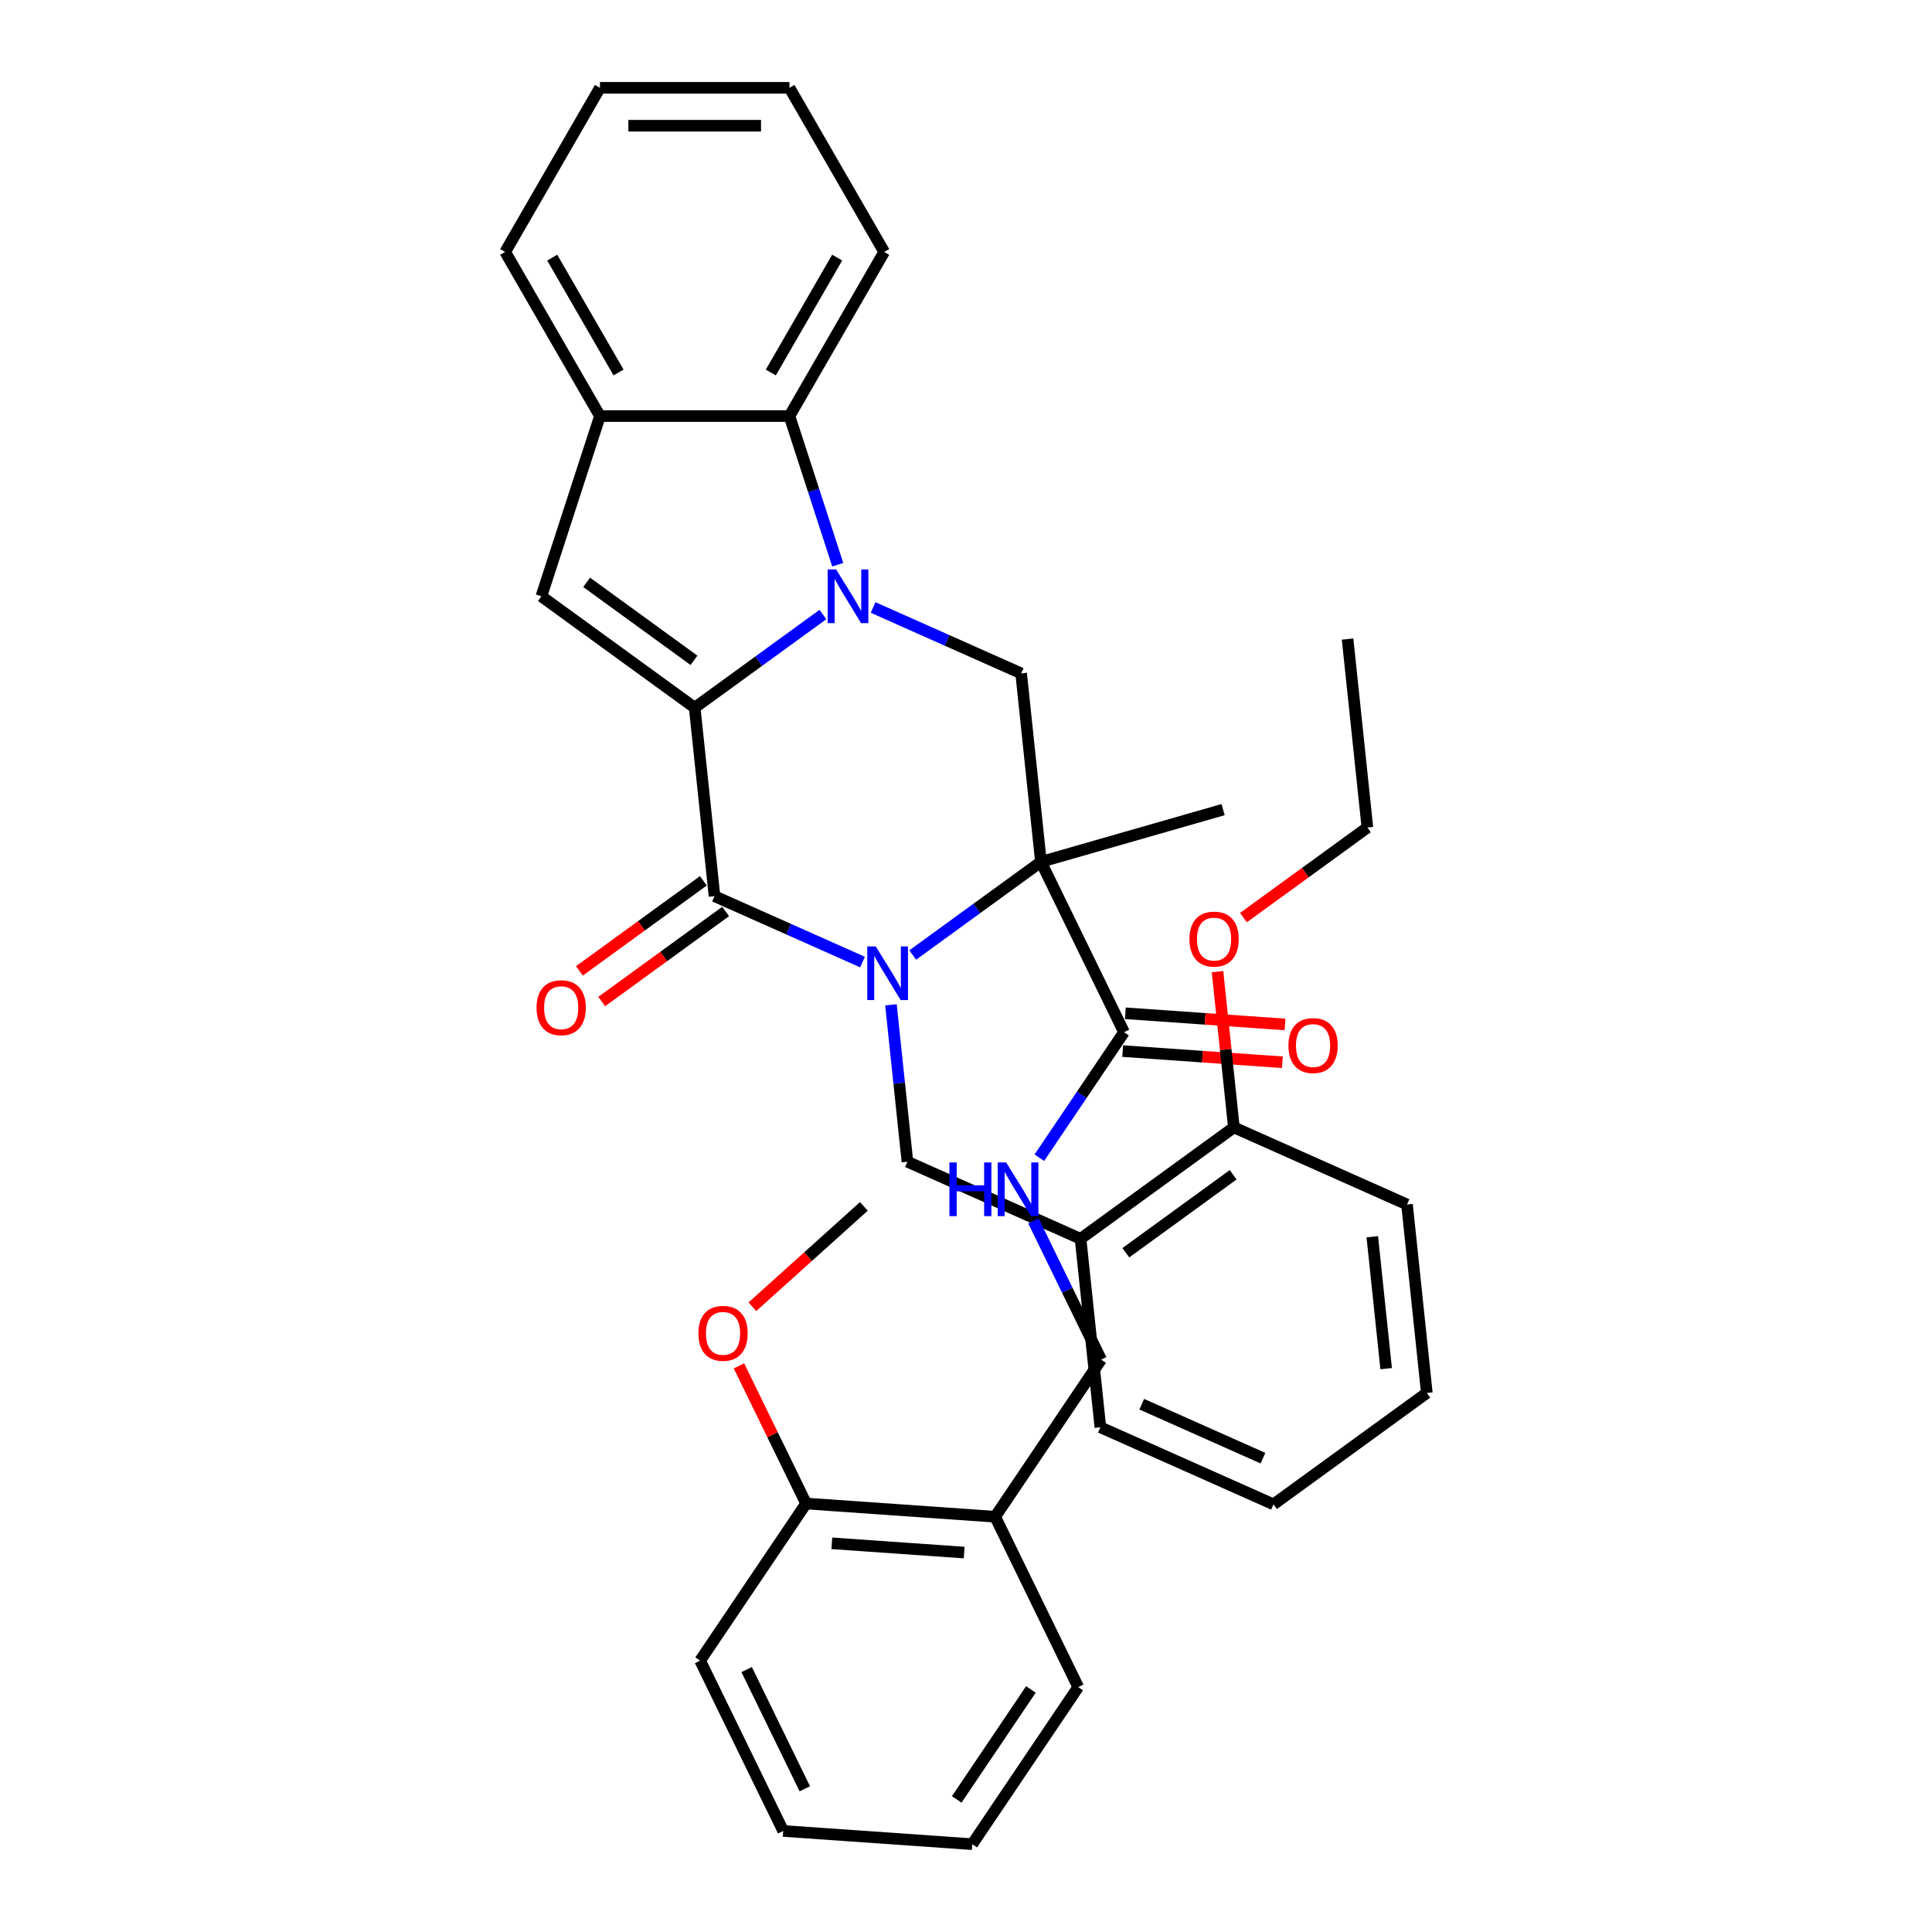 <?xml version='1.0' encoding='iso-8859-1'?>
<svg version='1.1' baseProfile='full'
              xmlns='http://www.w3.org/2000/svg'
                      xmlns:rdkit='http://www.rdkit.org/xml'
                      xmlns:xlink='http://www.w3.org/1999/xlink'
                  xml:space='preserve'
width='1000px' height='1000px' viewBox='0 0 1000 1000'>
<!-- END OF HEADER -->
<rect style='opacity:1.0;fill:#FFFFFF;stroke:none' width='1000' height='1000' x='0' y='0'> </rect>
<path class='bond-2' d='M 472.422,494.313 L 505.607,470.203' style='fill:none;fill-rule:evenodd;stroke:#0000FF;stroke-width:6px;stroke-linecap:butt;stroke-linejoin:miter;stroke-opacity:1' />
<path class='bond-2' d='M 505.607,470.203 L 538.792,446.093' style='fill:none;fill-rule:evenodd;stroke:#000000;stroke-width:6px;stroke-linecap:butt;stroke-linejoin:miter;stroke-opacity:1' />
<path class='bond-3' d='M 446.448,497.967 L 408.136,480.909' style='fill:none;fill-rule:evenodd;stroke:#0000FF;stroke-width:6px;stroke-linecap:butt;stroke-linejoin:miter;stroke-opacity:1' />
<path class='bond-3' d='M 408.136,480.909 L 369.825,463.852' style='fill:none;fill-rule:evenodd;stroke:#000000;stroke-width:6px;stroke-linecap:butt;stroke-linejoin:miter;stroke-opacity:1' />
<path class='bond-7' d='M 461.153,520.091 L 465.42,560.697' style='fill:none;fill-rule:evenodd;stroke:#0000FF;stroke-width:6px;stroke-linecap:butt;stroke-linejoin:miter;stroke-opacity:1' />
<path class='bond-7' d='M 465.42,560.697 L 469.688,601.302' style='fill:none;fill-rule:evenodd;stroke:#000000;stroke-width:6px;stroke-linecap:butt;stroke-linejoin:miter;stroke-opacity:1' />
<path class='bond-0' d='M 359.571,366.299 L 369.825,463.852' style='fill:none;fill-rule:evenodd;stroke:#000000;stroke-width:6px;stroke-linecap:butt;stroke-linejoin:miter;stroke-opacity:1' />
<path class='bond-1' d='M 359.571,366.299 L 392.756,342.188' style='fill:none;fill-rule:evenodd;stroke:#000000;stroke-width:6px;stroke-linecap:butt;stroke-linejoin:miter;stroke-opacity:1' />
<path class='bond-1' d='M 392.756,342.188 L 425.941,318.078' style='fill:none;fill-rule:evenodd;stroke:#0000FF;stroke-width:6px;stroke-linecap:butt;stroke-linejoin:miter;stroke-opacity:1' />
<path class='bond-4' d='M 359.571,366.299 L 280.214,308.642' style='fill:none;fill-rule:evenodd;stroke:#000000;stroke-width:6px;stroke-linecap:butt;stroke-linejoin:miter;stroke-opacity:1' />
<path class='bond-4' d='M 359.199,341.779 L 303.649,301.419' style='fill:none;fill-rule:evenodd;stroke:#000000;stroke-width:6px;stroke-linecap:butt;stroke-linejoin:miter;stroke-opacity:1' />
<path class='bond-6' d='M 433.619,292.301 L 421.118,253.827' style='fill:none;fill-rule:evenodd;stroke:#0000FF;stroke-width:6px;stroke-linecap:butt;stroke-linejoin:miter;stroke-opacity:1' />
<path class='bond-6' d='M 421.118,253.827 L 408.617,215.353' style='fill:none;fill-rule:evenodd;stroke:#000000;stroke-width:6px;stroke-linecap:butt;stroke-linejoin:miter;stroke-opacity:1' />
<path class='bond-36' d='M 451.916,314.425 L 490.227,331.482' style='fill:none;fill-rule:evenodd;stroke:#0000FF;stroke-width:6px;stroke-linecap:butt;stroke-linejoin:miter;stroke-opacity:1' />
<path class='bond-36' d='M 490.227,331.482 L 528.539,348.539' style='fill:none;fill-rule:evenodd;stroke:#000000;stroke-width:6px;stroke-linecap:butt;stroke-linejoin:miter;stroke-opacity:1' />
<path class='bond-5' d='M 538.792,446.093 L 528.539,348.539' style='fill:none;fill-rule:evenodd;stroke:#000000;stroke-width:6px;stroke-linecap:butt;stroke-linejoin:miter;stroke-opacity:1' />
<path class='bond-8' d='M 538.792,446.093 L 581.792,534.256' style='fill:none;fill-rule:evenodd;stroke:#000000;stroke-width:6px;stroke-linecap:butt;stroke-linejoin:miter;stroke-opacity:1' />
<path class='bond-18' d='M 538.792,446.093 L 633.083,419.055' style='fill:none;fill-rule:evenodd;stroke:#000000;stroke-width:6px;stroke-linecap:butt;stroke-linejoin:miter;stroke-opacity:1' />
<path class='bond-12' d='M 364.059,455.916 L 331.983,479.221' style='fill:none;fill-rule:evenodd;stroke:#000000;stroke-width:6px;stroke-linecap:butt;stroke-linejoin:miter;stroke-opacity:1' />
<path class='bond-12' d='M 331.983,479.221 L 299.906,502.526' style='fill:none;fill-rule:evenodd;stroke:#FF0000;stroke-width:6px;stroke-linecap:butt;stroke-linejoin:miter;stroke-opacity:1' />
<path class='bond-12' d='M 375.59,471.788 L 343.514,495.093' style='fill:none;fill-rule:evenodd;stroke:#000000;stroke-width:6px;stroke-linecap:butt;stroke-linejoin:miter;stroke-opacity:1' />
<path class='bond-12' d='M 343.514,495.093 L 311.437,518.398' style='fill:none;fill-rule:evenodd;stroke:#FF0000;stroke-width:6px;stroke-linecap:butt;stroke-linejoin:miter;stroke-opacity:1' />
<path class='bond-9' d='M 280.214,308.642 L 310.526,215.353' style='fill:none;fill-rule:evenodd;stroke:#000000;stroke-width:6px;stroke-linecap:butt;stroke-linejoin:miter;stroke-opacity:1' />
<path class='bond-21' d='M 408.617,215.353 L 457.662,130.404' style='fill:none;fill-rule:evenodd;stroke:#000000;stroke-width:6px;stroke-linecap:butt;stroke-linejoin:miter;stroke-opacity:1' />
<path class='bond-21' d='M 398.984,192.801 L 433.316,133.337' style='fill:none;fill-rule:evenodd;stroke:#000000;stroke-width:6px;stroke-linecap:butt;stroke-linejoin:miter;stroke-opacity:1' />
<path class='bond-37' d='M 408.617,215.353 L 310.526,215.353' style='fill:none;fill-rule:evenodd;stroke:#000000;stroke-width:6px;stroke-linecap:butt;stroke-linejoin:miter;stroke-opacity:1' />
<path class='bond-10' d='M 469.688,601.302 L 559.299,641.2' style='fill:none;fill-rule:evenodd;stroke:#000000;stroke-width:6px;stroke-linecap:butt;stroke-linejoin:miter;stroke-opacity:1' />
<path class='bond-11' d='M 581.792,534.256 L 559.878,566.746' style='fill:none;fill-rule:evenodd;stroke:#000000;stroke-width:6px;stroke-linecap:butt;stroke-linejoin:miter;stroke-opacity:1' />
<path class='bond-11' d='M 559.878,566.746 L 537.963,599.235' style='fill:none;fill-rule:evenodd;stroke:#0000FF;stroke-width:6px;stroke-linecap:butt;stroke-linejoin:miter;stroke-opacity:1' />
<path class='bond-15' d='M 581.108,544.041 L 622.432,546.931' style='fill:none;fill-rule:evenodd;stroke:#000000;stroke-width:6px;stroke-linecap:butt;stroke-linejoin:miter;stroke-opacity:1' />
<path class='bond-15' d='M 622.432,546.931 L 663.756,549.821' style='fill:none;fill-rule:evenodd;stroke:#FF0000;stroke-width:6px;stroke-linecap:butt;stroke-linejoin:miter;stroke-opacity:1' />
<path class='bond-15' d='M 582.476,524.471 L 623.8,527.361' style='fill:none;fill-rule:evenodd;stroke:#000000;stroke-width:6px;stroke-linecap:butt;stroke-linejoin:miter;stroke-opacity:1' />
<path class='bond-15' d='M 623.8,527.361 L 665.124,530.25' style='fill:none;fill-rule:evenodd;stroke:#FF0000;stroke-width:6px;stroke-linecap:butt;stroke-linejoin:miter;stroke-opacity:1' />
<path class='bond-22' d='M 310.526,215.353 L 261.481,130.404' style='fill:none;fill-rule:evenodd;stroke:#000000;stroke-width:6px;stroke-linecap:butt;stroke-linejoin:miter;stroke-opacity:1' />
<path class='bond-22' d='M 320.159,192.801 L 285.827,133.337' style='fill:none;fill-rule:evenodd;stroke:#000000;stroke-width:6px;stroke-linecap:butt;stroke-linejoin:miter;stroke-opacity:1' />
<path class='bond-16' d='M 559.299,641.2 L 638.656,583.543' style='fill:none;fill-rule:evenodd;stroke:#000000;stroke-width:6px;stroke-linecap:butt;stroke-linejoin:miter;stroke-opacity:1' />
<path class='bond-16' d='M 582.733,648.422 L 638.283,608.063' style='fill:none;fill-rule:evenodd;stroke:#000000;stroke-width:6px;stroke-linecap:butt;stroke-linejoin:miter;stroke-opacity:1' />
<path class='bond-23' d='M 559.299,641.2 L 569.552,738.753' style='fill:none;fill-rule:evenodd;stroke:#000000;stroke-width:6px;stroke-linecap:butt;stroke-linejoin:miter;stroke-opacity:1' />
<path class='bond-14' d='M 534.911,631.919 L 552.426,667.83' style='fill:none;fill-rule:evenodd;stroke:#0000FF;stroke-width:6px;stroke-linecap:butt;stroke-linejoin:miter;stroke-opacity:1' />
<path class='bond-14' d='M 552.426,667.83 L 569.941,703.74' style='fill:none;fill-rule:evenodd;stroke:#000000;stroke-width:6px;stroke-linecap:butt;stroke-linejoin:miter;stroke-opacity:1' />
<path class='bond-13' d='M 515.089,785.061 L 569.941,703.74' style='fill:none;fill-rule:evenodd;stroke:#000000;stroke-width:6px;stroke-linecap:butt;stroke-linejoin:miter;stroke-opacity:1' />
<path class='bond-17' d='M 515.089,785.061 L 417.237,778.219' style='fill:none;fill-rule:evenodd;stroke:#000000;stroke-width:6px;stroke-linecap:butt;stroke-linejoin:miter;stroke-opacity:1' />
<path class='bond-17' d='M 499.043,803.605 L 430.547,798.816' style='fill:none;fill-rule:evenodd;stroke:#000000;stroke-width:6px;stroke-linecap:butt;stroke-linejoin:miter;stroke-opacity:1' />
<path class='bond-24' d='M 515.089,785.061 L 558.089,873.225' style='fill:none;fill-rule:evenodd;stroke:#000000;stroke-width:6px;stroke-linecap:butt;stroke-linejoin:miter;stroke-opacity:1' />
<path class='bond-19' d='M 638.656,583.543 L 634.419,543.232' style='fill:none;fill-rule:evenodd;stroke:#000000;stroke-width:6px;stroke-linecap:butt;stroke-linejoin:miter;stroke-opacity:1' />
<path class='bond-19' d='M 634.419,543.232 L 630.182,502.92' style='fill:none;fill-rule:evenodd;stroke:#FF0000;stroke-width:6px;stroke-linecap:butt;stroke-linejoin:miter;stroke-opacity:1' />
<path class='bond-25' d='M 638.656,583.543 L 728.266,623.44' style='fill:none;fill-rule:evenodd;stroke:#000000;stroke-width:6px;stroke-linecap:butt;stroke-linejoin:miter;stroke-opacity:1' />
<path class='bond-20' d='M 417.237,778.219 L 399.866,742.602' style='fill:none;fill-rule:evenodd;stroke:#000000;stroke-width:6px;stroke-linecap:butt;stroke-linejoin:miter;stroke-opacity:1' />
<path class='bond-20' d='M 399.866,742.602 L 382.495,706.986' style='fill:none;fill-rule:evenodd;stroke:#FF0000;stroke-width:6px;stroke-linecap:butt;stroke-linejoin:miter;stroke-opacity:1' />
<path class='bond-26' d='M 417.237,778.219 L 362.386,859.54' style='fill:none;fill-rule:evenodd;stroke:#000000;stroke-width:6px;stroke-linecap:butt;stroke-linejoin:miter;stroke-opacity:1' />
<path class='bond-27' d='M 643.606,474.944 L 675.683,451.639' style='fill:none;fill-rule:evenodd;stroke:#FF0000;stroke-width:6px;stroke-linecap:butt;stroke-linejoin:miter;stroke-opacity:1' />
<path class='bond-27' d='M 675.683,451.639 L 707.759,428.334' style='fill:none;fill-rule:evenodd;stroke:#000000;stroke-width:6px;stroke-linecap:butt;stroke-linejoin:miter;stroke-opacity:1' />
<path class='bond-28' d='M 389.441,676.367 L 418.289,650.396' style='fill:none;fill-rule:evenodd;stroke:#FF0000;stroke-width:6px;stroke-linecap:butt;stroke-linejoin:miter;stroke-opacity:1' />
<path class='bond-28' d='M 418.289,650.396 L 447.136,624.424' style='fill:none;fill-rule:evenodd;stroke:#000000;stroke-width:6px;stroke-linecap:butt;stroke-linejoin:miter;stroke-opacity:1' />
<path class='bond-29' d='M 457.662,130.404 L 408.617,45.455' style='fill:none;fill-rule:evenodd;stroke:#000000;stroke-width:6px;stroke-linecap:butt;stroke-linejoin:miter;stroke-opacity:1' />
<path class='bond-31' d='M 261.481,130.404 L 310.526,45.455' style='fill:none;fill-rule:evenodd;stroke:#000000;stroke-width:6px;stroke-linecap:butt;stroke-linejoin:miter;stroke-opacity:1' />
<path class='bond-30' d='M 569.552,738.753 L 659.162,778.65' style='fill:none;fill-rule:evenodd;stroke:#000000;stroke-width:6px;stroke-linecap:butt;stroke-linejoin:miter;stroke-opacity:1' />
<path class='bond-30' d='M 590.973,726.815 L 653.7,754.743' style='fill:none;fill-rule:evenodd;stroke:#000000;stroke-width:6px;stroke-linecap:butt;stroke-linejoin:miter;stroke-opacity:1' />
<path class='bond-33' d='M 558.089,873.225 L 503.238,954.545' style='fill:none;fill-rule:evenodd;stroke:#000000;stroke-width:6px;stroke-linecap:butt;stroke-linejoin:miter;stroke-opacity:1' />
<path class='bond-33' d='M 533.597,874.452 L 495.201,931.377' style='fill:none;fill-rule:evenodd;stroke:#000000;stroke-width:6px;stroke-linecap:butt;stroke-linejoin:miter;stroke-opacity:1' />
<path class='bond-38' d='M 728.266,623.44 L 738.519,720.994' style='fill:none;fill-rule:evenodd;stroke:#000000;stroke-width:6px;stroke-linecap:butt;stroke-linejoin:miter;stroke-opacity:1' />
<path class='bond-38' d='M 710.293,640.124 L 717.471,708.411' style='fill:none;fill-rule:evenodd;stroke:#000000;stroke-width:6px;stroke-linecap:butt;stroke-linejoin:miter;stroke-opacity:1' />
<path class='bond-40' d='M 362.386,859.54 L 405.386,947.703' style='fill:none;fill-rule:evenodd;stroke:#000000;stroke-width:6px;stroke-linecap:butt;stroke-linejoin:miter;stroke-opacity:1' />
<path class='bond-40' d='M 386.468,864.164 L 416.569,925.878' style='fill:none;fill-rule:evenodd;stroke:#000000;stroke-width:6px;stroke-linecap:butt;stroke-linejoin:miter;stroke-opacity:1' />
<path class='bond-32' d='M 707.759,428.334 L 697.506,330.78' style='fill:none;fill-rule:evenodd;stroke:#000000;stroke-width:6px;stroke-linecap:butt;stroke-linejoin:miter;stroke-opacity:1' />
<path class='bond-39' d='M 408.617,45.455 L 310.526,45.455' style='fill:none;fill-rule:evenodd;stroke:#000000;stroke-width:6px;stroke-linecap:butt;stroke-linejoin:miter;stroke-opacity:1' />
<path class='bond-39' d='M 393.903,65.073 L 325.24,65.073' style='fill:none;fill-rule:evenodd;stroke:#000000;stroke-width:6px;stroke-linecap:butt;stroke-linejoin:miter;stroke-opacity:1' />
<path class='bond-35' d='M 659.162,778.65 L 738.519,720.994' style='fill:none;fill-rule:evenodd;stroke:#000000;stroke-width:6px;stroke-linecap:butt;stroke-linejoin:miter;stroke-opacity:1' />
<path class='bond-34' d='M 503.238,954.545 L 405.386,947.703' style='fill:none;fill-rule:evenodd;stroke:#000000;stroke-width:6px;stroke-linecap:butt;stroke-linejoin:miter;stroke-opacity:1' />
<path  class='atom-0' d='M 453.295 489.859
L 462.397 504.573
Q 463.3 506.025, 464.752 508.654
Q 466.203 511.282, 466.282 511.439
L 466.282 489.859
L 469.97 489.859
L 469.97 517.639
L 466.164 517.639
L 456.394 501.552
Q 455.256 499.669, 454.04 497.511
Q 452.863 495.353, 452.51 494.686
L 452.51 517.639
L 448.9 517.639
L 448.9 489.859
L 453.295 489.859
' fill='#0000FF'/>
<path  class='atom-2' d='M 432.788 294.753
L 441.891 309.466
Q 442.793 310.918, 444.245 313.547
Q 445.697 316.176, 445.775 316.333
L 445.775 294.753
L 449.463 294.753
L 449.463 322.532
L 445.658 322.532
L 435.888 306.445
Q 434.75 304.562, 433.534 302.404
Q 432.356 300.246, 432.003 299.579
L 432.003 322.532
L 428.394 322.532
L 428.394 294.753
L 432.788 294.753
' fill='#0000FF'/>
<path  class='atom-12' d='M 491.412 601.687
L 495.179 601.687
L 495.179 613.498
L 509.382 613.498
L 509.382 601.687
L 513.149 601.687
L 513.149 629.467
L 509.382 629.467
L 509.382 616.636
L 495.179 616.636
L 495.179 629.467
L 491.412 629.467
L 491.412 601.687
' fill='#0000FF'/>
<path  class='atom-12' d='M 520.8 601.687
L 529.903 616.401
Q 530.805 617.853, 532.257 620.482
Q 533.709 623.11, 533.787 623.267
L 533.787 601.687
L 537.476 601.687
L 537.476 629.467
L 533.67 629.467
L 523.9 613.38
Q 522.762 611.496, 521.546 609.338
Q 520.369 607.18, 520.015 606.513
L 520.015 629.467
L 516.406 629.467
L 516.406 601.687
L 520.8 601.687
' fill='#0000FF'/>
<path  class='atom-13' d='M 277.716 521.587
Q 277.716 514.917, 281.012 511.189
Q 284.308 507.462, 290.468 507.462
Q 296.628 507.462, 299.924 511.189
Q 303.219 514.917, 303.219 521.587
Q 303.219 528.335, 299.884 532.181
Q 296.549 535.986, 290.468 535.986
Q 284.347 535.986, 281.012 532.181
Q 277.716 528.375, 277.716 521.587
M 290.468 532.848
Q 294.705 532.848, 296.981 530.023
Q 299.296 527.158, 299.296 521.587
Q 299.296 516.133, 296.981 513.386
Q 294.705 510.601, 290.468 510.601
Q 286.23 510.601, 283.915 513.347
Q 281.64 516.094, 281.64 521.587
Q 281.64 527.198, 283.915 530.023
Q 286.23 532.848, 290.468 532.848
' fill='#FF0000'/>
<path  class='atom-16' d='M 666.892 541.177
Q 666.892 534.507, 670.188 530.779
Q 673.484 527.052, 679.644 527.052
Q 685.804 527.052, 689.1 530.779
Q 692.396 534.507, 692.396 541.177
Q 692.396 547.926, 689.061 551.771
Q 685.726 555.577, 679.644 555.577
Q 673.523 555.577, 670.188 551.771
Q 666.892 547.965, 666.892 541.177
M 679.644 552.438
Q 683.881 552.438, 686.157 549.613
Q 688.472 546.749, 688.472 541.177
Q 688.472 535.723, 686.157 532.977
Q 683.881 530.191, 679.644 530.191
Q 675.406 530.191, 673.092 532.937
Q 670.816 535.684, 670.816 541.177
Q 670.816 546.788, 673.092 549.613
Q 675.406 552.438, 679.644 552.438
' fill='#FF0000'/>
<path  class='atom-20' d='M 615.651 486.068
Q 615.651 479.398, 618.946 475.671
Q 622.242 471.943, 628.402 471.943
Q 634.562 471.943, 637.858 475.671
Q 641.154 479.398, 641.154 486.068
Q 641.154 492.817, 637.819 496.662
Q 634.484 500.468, 628.402 500.468
Q 622.282 500.468, 618.946 496.662
Q 615.651 492.856, 615.651 486.068
M 628.402 497.329
Q 632.64 497.329, 634.916 494.504
Q 637.231 491.64, 637.231 486.068
Q 637.231 480.615, 634.916 477.868
Q 632.64 475.082, 628.402 475.082
Q 624.165 475.082, 621.85 477.829
Q 619.574 480.575, 619.574 486.068
Q 619.574 491.679, 621.85 494.504
Q 624.165 497.329, 628.402 497.329
' fill='#FF0000'/>
<path  class='atom-21' d='M 361.485 690.134
Q 361.485 683.464, 364.781 679.736
Q 368.077 676.009, 374.237 676.009
Q 380.397 676.009, 383.693 679.736
Q 386.989 683.464, 386.989 690.134
Q 386.989 696.883, 383.654 700.728
Q 380.319 704.534, 374.237 704.534
Q 368.116 704.534, 364.781 700.728
Q 361.485 696.922, 361.485 690.134
M 374.237 701.395
Q 378.475 701.395, 380.75 698.57
Q 383.065 695.705, 383.065 690.134
Q 383.065 684.68, 380.75 681.934
Q 378.475 679.148, 374.237 679.148
Q 370 679.148, 367.685 681.894
Q 365.409 684.641, 365.409 690.134
Q 365.409 695.745, 367.685 698.57
Q 370 701.395, 374.237 701.395
' fill='#FF0000'/>
</svg>
